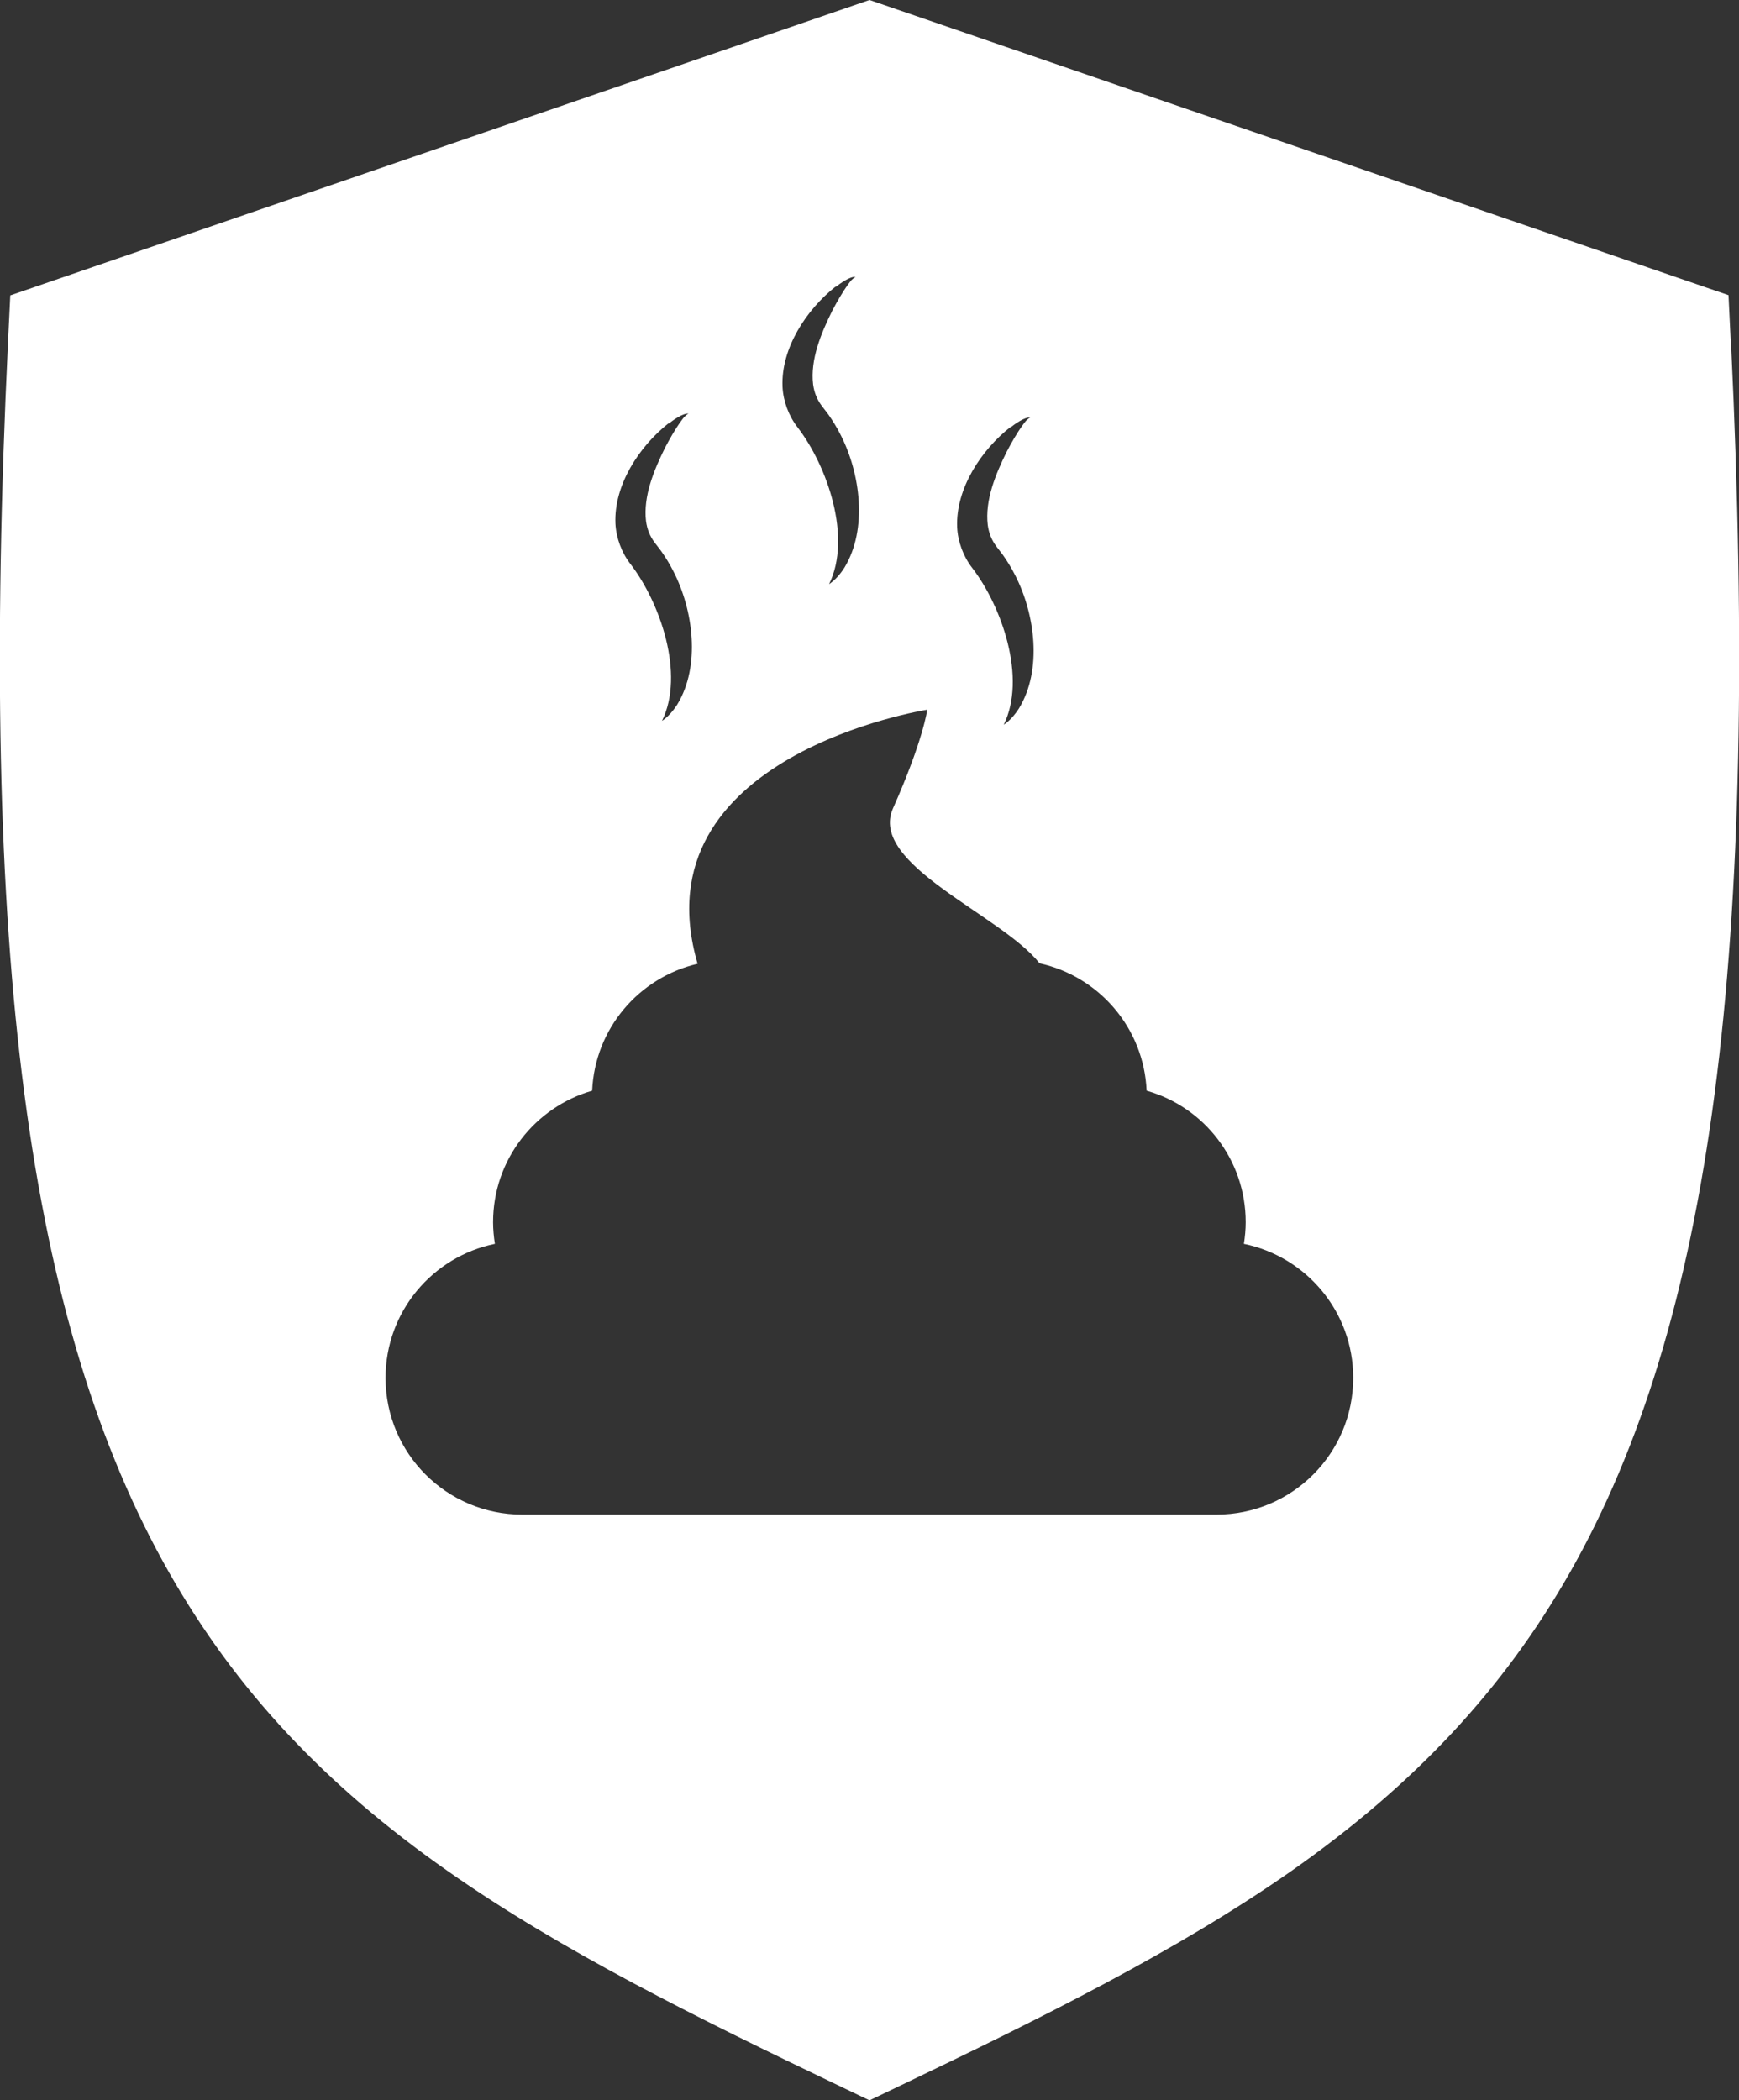 <?xml version="1.0" encoding="UTF-8"?> <svg xmlns="http://www.w3.org/2000/svg" id="Calque_2" data-name="Calque 2" viewBox="0 0 76.18 92.01"><rect x="0" y="0" width="76.18" height="92.01" fill="#333333" stroke="none"/><defs><style> .cls-1 { fill: #fff; } </style></defs><g id="caracteristiques"><path id="res_purin" class="cls-1" d="M75.82,15l-.1-2.07L38.09,0,.45,12.94l-.1,2.07c-1.28,26.84.84,42.96,7.07,53.9,2.92,5.12,6.79,9.27,12.2,13.06,4.97,3.49,10.91,6.42,17.07,9.37l1.4.67,1.4-.67c6.16-2.95,12.1-5.89,17.07-9.37,5.4-3.79,9.28-7.94,12.2-13.06,6.23-10.95,8.35-27.07,7.07-53.9ZM44.26,18.73c.19-.15.63-.47.87-.44-.07.03-.12.09-.18.14-.05.06-.1.12-.14.18-.27.37-.5.78-.71,1.18-.48.97-.96,2.12-.83,3.21.05.36.17.66.38.94.09.12.21.27.29.38.19.27.38.58.53.88.87,1.69,1.2,4.14.17,5.83-.18.28-.4.54-.67.72,1.01-2.05-.08-5.18-1.38-6.87-.39-.5-.63-1.15-.66-1.78-.07-1.69,1.05-3.38,2.33-4.39ZM36.61,12.57c.19-.15.63-.47.87-.44-.07.03-.12.09-.18.14-.05.06-.1.12-.14.18-.27.37-.5.78-.71,1.18-.48.97-.96,2.12-.83,3.21.05.36.17.66.38.94.09.12.21.27.29.38.19.27.38.58.53.88.87,1.69,1.2,4.14.17,5.83-.18.28-.4.54-.67.72,1.01-2.05-.08-5.18-1.38-6.87-.39-.5-.63-1.15-.66-1.78-.07-1.69,1.05-3.38,2.33-4.39ZM29.29,18.56c.19-.15.63-.47.87-.44-.07.03-.12.09-.18.14-.05.06-.1.12-.14.18-.27.37-.5.78-.71,1.18-.48.97-.96,2.12-.83,3.21.05.36.17.66.38.94.09.12.21.27.29.38.19.27.38.58.53.88.87,1.69,1.2,4.14.17,5.83-.18.28-.4.54-.67.72,1.01-2.05-.08-5.18-1.38-6.87-.39-.5-.63-1.15-.66-1.78-.07-1.69,1.05-3.38,2.33-4.39ZM53.31,66.35h-30.43c-3.31,0-5.99-2.68-5.99-5.99,0-2.9,2.06-5.31,4.79-5.87-.05-.31-.08-.63-.08-.95,0-2.74,1.84-5.04,4.34-5.76.12-2.72,2.05-4.96,4.62-5.56-2.67-9.14,10.06-11.13,10.06-11.13,0,0-.17,1.33-1.5,4.32-1.1,2.46,4.75,4.67,6.42,6.79,2.6.57,4.57,2.83,4.69,5.58,2.51.71,4.34,3.02,4.34,5.76,0,.32-.03.64-.08.95,2.73.56,4.79,2.97,4.79,5.87,0,3.31-2.68,5.99-5.99,5.99Z"></path></g></svg> 